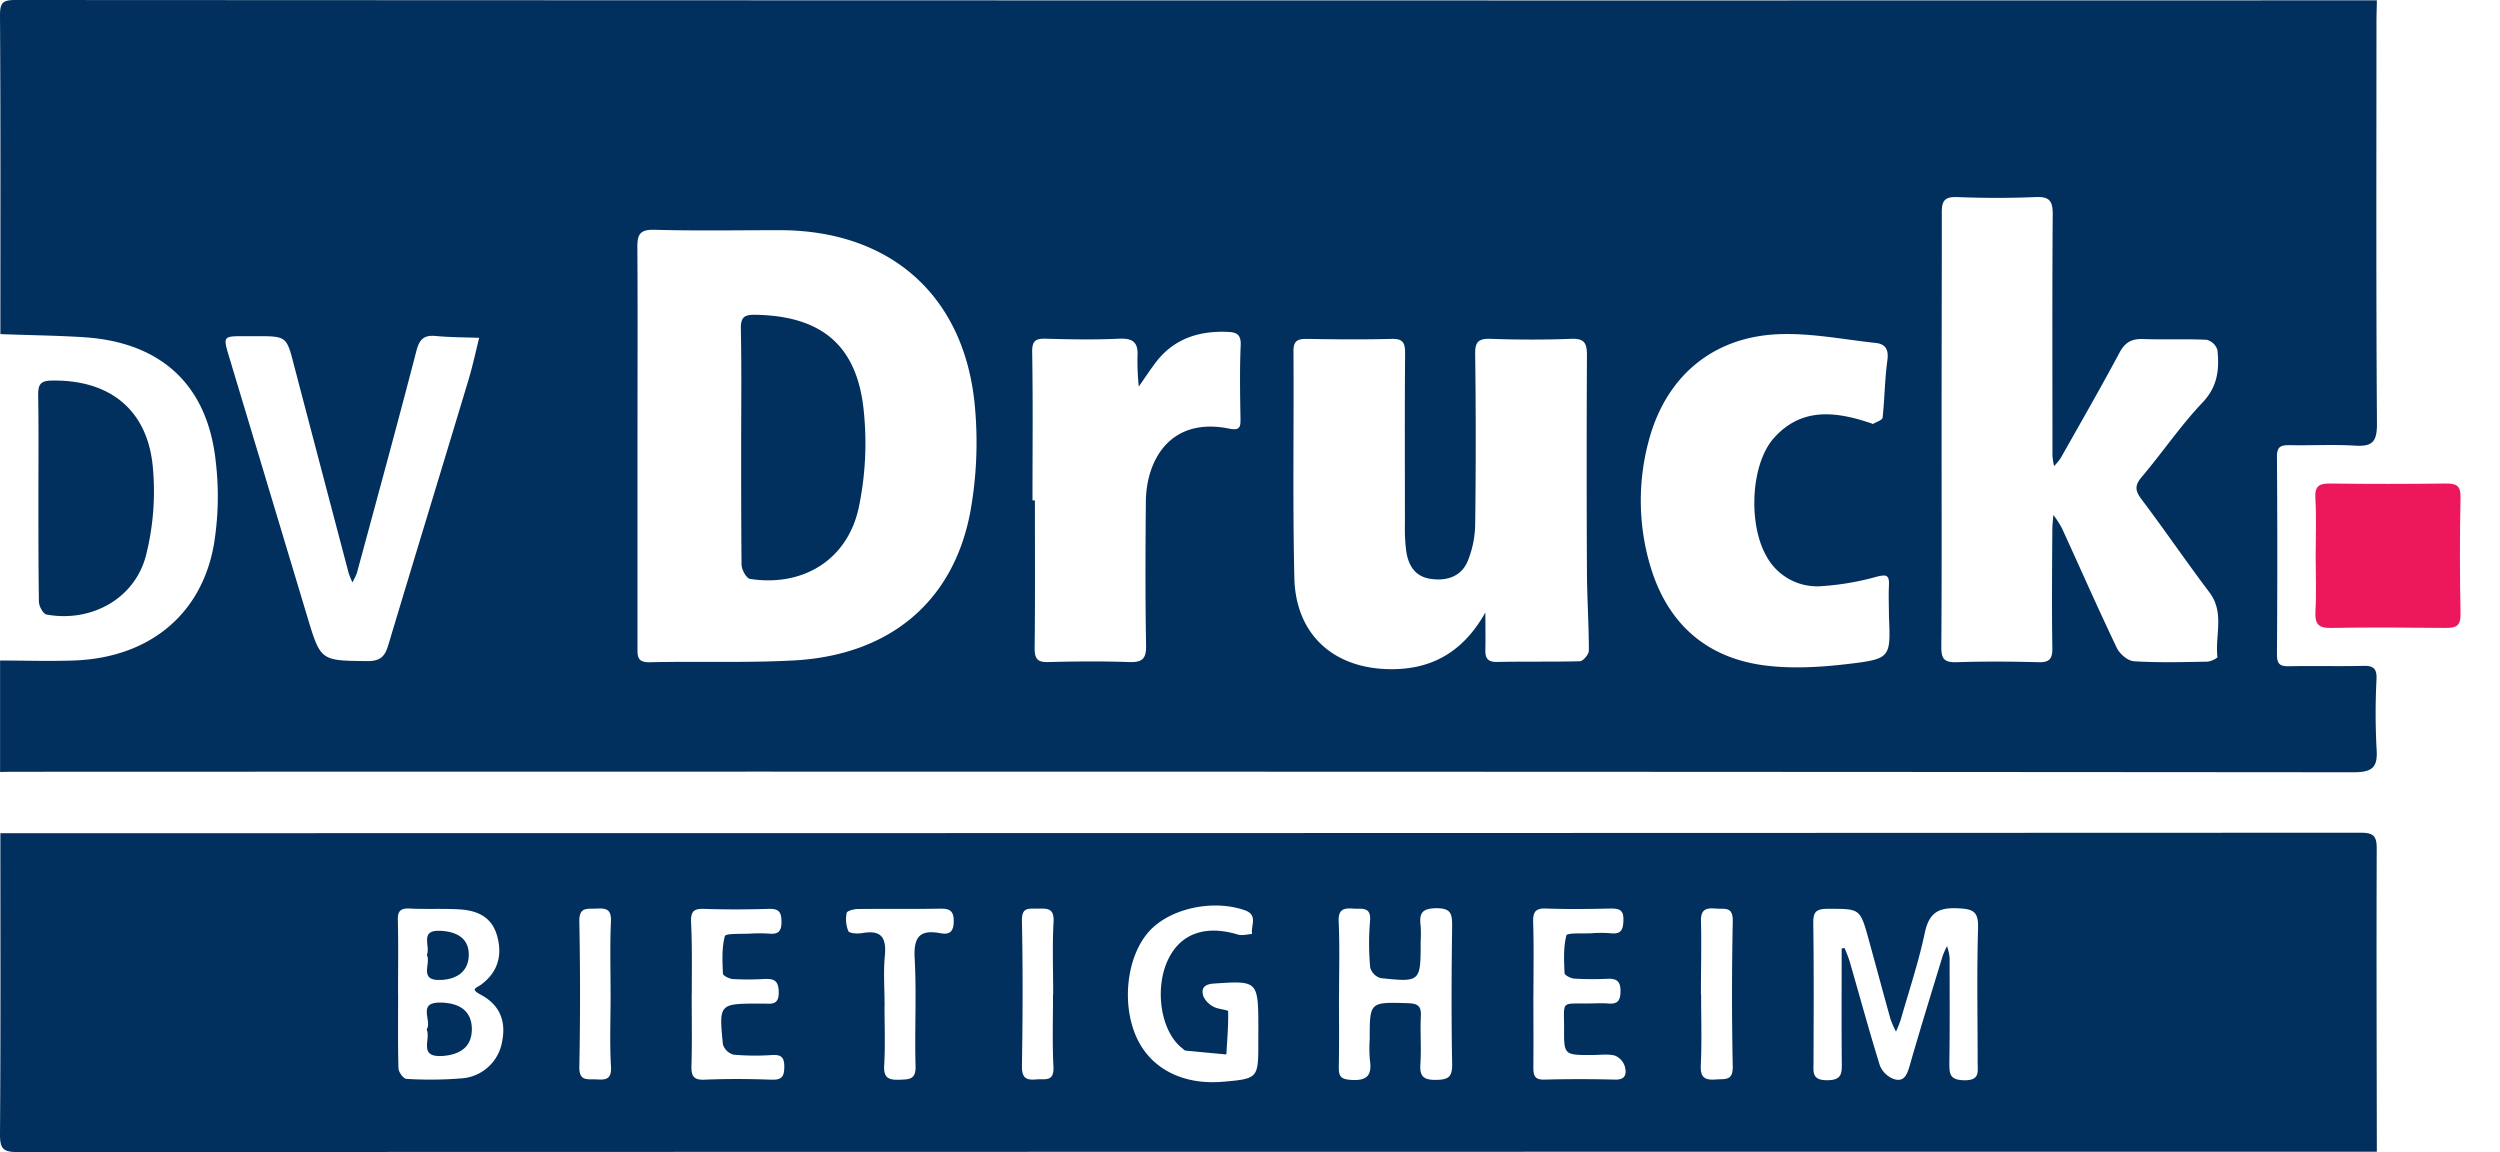 <svg xmlns="http://www.w3.org/2000/svg" viewBox="0 0 651 300"><defs><style>.cls-1{fill:#01305e;}.cls-3{fill:#ec185b;}</style></defs><g id="Layer_2" data-name="Layer 2"><g id="Layer_1-2" data-name="Layer 1"><path class="cls-1" d="M.1,87C.1,59.39.18,31.74,0,4.09,0,.67.68,0,4.1,0Q311.51.17,618.93.09c0,1.84-.1,3.67-.1,5.5,0,35-.12,69.94.13,104.92,0,4.84-1.49,5.8-5.82,5.53-5.64-.34-11.32,0-17-.12-2.22,0-3.23.36-3.22,3q.18,25.74,0,51.46c0,2.46.7,3.16,3.07,3.11,6.5-.13,13,.06,19.49-.1,2.63-.06,3.45.78,3.37,3.41a173.9,173.9,0,0,0,0,18c.37,4.88-.83,6.31-6.07,6.3q-303.14-.24-606.26-.13c-2.17,0-4.33,0-6.5.06V172c6.32,0,12.64.21,19,0,19.51-.61,33.43-11.72,36.68-30.21A77.5,77.5,0,0,0,56.16,120C54,100.19,41.92,89.14,21.94,87.82,14.68,87.35,7.38,87.29.1,87ZM166,116c0,17.48,0,35,0,52.45,0,2.32-.18,4.08,3.21,4,12.49-.29,25,.2,37.47-.47,24.9-1.35,41.61-15.23,46-38.74a101.91,101.91,0,0,0,1.19-27.3c-2.58-28.86-21.92-46-50.87-46-10.83,0-21.66.2-32.48-.1-3.91-.11-4.59,1.15-4.55,4.73C166.08,81.67,166,98.82,166,116ZM505.59,112c0,18.81.07,37.63-.07,56.44,0,3,.65,4.06,3.81,4,7.16-.23,14.33-.19,21.49,0,2.82.07,3.65-.83,3.61-3.64-.16-10.32-.07-20.65,0-31,0-1.24.18-2.48.27-3.71a26.56,26.56,0,0,1,2.21,3.42c4.77,10.41,9.38,20.9,14.32,31.23.74,1.56,2.86,3.35,4.44,3.45,6.3.4,12.65.22,19,.11,1,0,2.79-.92,2.75-1.23-.67-5.61,1.93-11.53-2.11-16.85-6-7.94-11.63-16.21-17.64-24.18-1.7-2.26-1.86-3.62.06-5.87,5.38-6.34,10.07-13.31,15.78-19.32,4-4.18,4.43-8.7,3.91-13.71a4,4,0,0,0-2.78-2.66c-5.48-.26-11,0-16.48-.19-3-.13-4.78.8-6.25,3.56-4.93,9.22-10.15,18.3-15.29,27.41a15,15,0,0,1-1.73,2.1,16.2,16.2,0,0,1-.43-2.66c0-21-.09-42,.07-62.93,0-3.47-.86-4.59-4.4-4.45-6.82.28-13.67.28-20.48,0-3.47-.14-4.06,1.19-4,4.28C505.65,74.41,505.59,93.23,505.59,112Zm-118.8,47.45c0,3.24.07,6.48,0,9.72-.06,2.23.6,3.25,3.1,3.2,7.16-.15,14.33,0,21.49-.18.85,0,2.36-1.81,2.36-2.77,0-6.82-.47-13.64-.5-20.46q-.14-28.23,0-56.46c0-3.2-.68-4.39-4.1-4.27-7,.27-14,.25-21,0-3.39-.11-4.09,1-4,4.28q.28,22,0,44a26.38,26.38,0,0,1-1.95,9.61c-1.68,4-5.43,5.22-9.59,4.63s-5.86-3.53-6.42-7.25a46.44,46.44,0,0,1-.34-7c0-14.82-.08-29.65.05-44.47,0-2.71-.5-3.86-3.49-3.78-7.32.19-14.66.13-22,0-2.39,0-3.6.35-3.58,3.21.13,19.65-.23,39.31.23,59,.33,14.69,10.1,23.56,24.73,23.79C373,174.44,381.12,169.58,386.79,159.49Zm105.09,1c0-2.66-.13-5.33,0-8s-.57-2.93-3.13-2.29a70.42,70.42,0,0,1-14.63,2.49A15,15,0,0,1,460,144.86c-4.84-8.41-4.1-24.05,1.92-30.79,7.24-8.11,16.21-6.93,25.31-3.85.16,0,.37.24.45.19.9-.52,2.47-1,2.55-1.65.54-5,.56-10,1.24-14.9.4-2.8-.48-4.27-3-4.55-8.53-.92-17.13-2.67-25.62-2.27-17.13.8-29.16,11.24-33.53,27.78a59.82,59.82,0,0,0,0,31.09c4.06,15.23,13.79,25,29.56,27.28,7.43,1.05,15.25.56,22.76-.34C492.37,171.56,492.32,171.12,491.88,160.47Zm-223-30.14h.61c0,12.81.08,25.62-.07,38.42,0,2.81.69,3.75,3.56,3.67,7-.18,14-.24,21,0,3.42.12,4.53-.78,4.46-4.36-.23-12.47-.17-25-.06-37.42.09-10.84,6.38-22.14,21.75-19,2.86.59,2.93-.57,2.89-2.75-.1-6.32-.22-12.65.06-19,.12-2.87-1.19-3.36-3.44-3.45-7.59-.3-14.12,1.84-18.83,8.15-1.49,2-2.85,4.06-4.27,6.1a65.68,65.68,0,0,1-.34-7.79c.26-3.75-1.19-4.86-4.88-4.68-6.31.3-12.65.18-19,0-2.75-.07-3.6.59-3.54,3.62C269,104.73,268.86,117.53,268.86,130.33ZM66.67,87.54h-3c-5.65,0-5.63,0-3.92,5.67L80,160.52c3.5,11.65,3.5,11.5,15.68,11.63,3.31,0,4.51-1.13,5.41-4.1C108,145,115.06,122,122,98.9c1.09-3.6,1.86-7.28,2.78-10.93-3.78-.14-7.58-.12-11.35-.48-3.08-.28-4.21.88-5,3.88-5,19.3-10.27,38.54-15.48,57.79a14.45,14.45,0,0,1-1.19,2.48,22.3,22.3,0,0,1-1-2.52q-7.12-27-14.2-54C74.62,87.54,74.6,87.54,66.67,87.54Z"/><path class="cls-1" d="M618.93,299.91q-307.17,0-614.33.09C.85,300,0,299.16,0,295.41c.19-26.15.1-52.3.1-78.45.17,0,.33,0,.5,0q307.1,0,614.18-.12c3.32,0,4.13.92,4.12,4.17C618.8,247.29,618.89,273.6,618.93,299.91ZM479.57,247l.73-.16a36.15,36.15,0,0,1,1.32,3.4c2.63,9.09,5.1,18.22,7.91,27.25a6.3,6.3,0,0,0,3.56,3.47c2.7.92,3.51-1.07,4.19-3.45,2.74-9.57,5.69-19.08,8.6-28.61a20.9,20.9,0,0,1,1.13-2.52,13.64,13.64,0,0,1,.67,3c0,9.15.07,18.3-.07,27.45,0,2.83.11,4.39,3.82,4.47,4.19.09,3.55-2.21,3.55-4.68,0-11.65-.24-23.3.11-34.93.12-4.31-1.23-5-5.21-5.16-5.2-.27-7.58,1.21-8.68,6.46-1.61,7.61-4.1,15-6.25,22.54a32.74,32.74,0,0,1-1.23,3.1,24.8,24.8,0,0,1-1.45-3.31c-1.92-6.88-3.76-13.78-5.66-20.66-2.26-8.22-2.28-8-10.78-8-3.3,0-3.69,1.17-3.65,4,.17,12,.1,23.95.06,35.93,0,2.54-.51,4.72,3.56,4.7,3.79,0,3.83-1.73,3.8-4.51C479.51,266.79,479.57,256.88,479.57,247Zm-151.9,21.29c0-13,0-12.94-11.57-12.17-2.59.17-3.39,1.27-2.73,3.34a5.76,5.76,0,0,0,2.68,2.71c1.17.66,3.75.78,3.76,1.18.08,3.74-.25,7.48-.47,11.23-3.52-.33-7-.65-10.58-1-.29,0-.55-.35-.82-.55-5.72-4.3-7.48-15.85-3.59-23.52,3.31-6.53,9.73-8.66,18-6.15,1.11.33,2.45-.08,3.69-.15-.41-2.16,1.73-5-2.06-6.24-8.38-2.84-19.61-.36-24.95,5.78-5.89,6.78-7.09,19.66-2.62,28.32,3.89,7.54,12,11.47,22,10.62,9.12-.78,9.25-.91,9.25-9.9Zm-224-9.57c0,6.48-.09,13,.09,19.45,0,1,1.31,2.74,2.06,2.77a100.82,100.82,0,0,0,14.44-.14A11.51,11.51,0,0,0,130.79,271c1-5.22-.71-9.38-5.64-12-2.79-1.5-1.1-1.69.15-2.62,4.29-3.18,5.61-7.54,4.14-12.72-1.42-5-5.26-6.59-9.84-6.86-4.32-.25-8.65,0-13-.22-2.42-.1-3.09.78-3,3.15C103.76,246.05,103.65,252.37,103.65,258.69Zm245,.25c0,6.32.08,12.64-.05,18.95,0,2.24.44,3.07,2.94,3.27,4.1.33,5.82-.88,5.16-5.12a35.76,35.76,0,0,1-.05-5.48c0-9.74,0-9.66,9.88-9.36,2.5.07,3.59.61,3.44,3.34-.21,4.15.16,8.33-.12,12.46-.22,3.24.78,4.22,4.08,4.17,3.12-.05,4.25-.68,4.19-4.08-.22-12-.17-23.93,0-35.9,0-3.07-.14-4.74-4.08-4.72s-4.52,1.46-4.12,4.65a33.17,33.17,0,0,1,0,4c0,10.56,0,10.64-10.43,9.55a4,4,0,0,1-2.71-2.76,68.14,68.14,0,0,1-.05-12c.39-4-2.14-3.17-4.36-3.34-2.55-.2-3.94.22-3.8,3.39C348.88,246.3,348.69,252.63,348.69,258.94Zm50.62-.16c0,6.32.06,12.63,0,18.94,0,2.09.14,3.45,2.83,3.38q9.22-.24,18.45,0c2.92.08,3-1.72,2.52-3.47a4.49,4.49,0,0,0-2.61-2.8c-1.88-.45-4-.13-6-.13-7.2,0-7.23,0-7.19-7,0-7.25-.91-6.34,6.29-6.43,1.67,0,3.34-.12,5,0,2.48.22,3.4-.48,3.4-3.26s-1.25-3.26-3.56-3.16a80,80,0,0,1-8.48-.05c-.91-.06-2.51-.88-2.53-1.41-.14-3.3-.33-6.72.48-9.84.19-.71,4.26-.45,6.55-.56a32,32,0,0,1,5,0c2.73.3,3.24-.93,3.3-3.44s-.92-3-3.17-3c-5.65.12-11.31.21-16.95,0-3.08-.13-3.46,1.18-3.38,3.78C399.43,246.48,399.31,252.63,399.31,258.78Zm-219.17.16c0,6.15.12,12.31-.06,18.45-.07,2.62.36,3.86,3.41,3.73,5.81-.25,11.64-.21,17.46,0,2.73.1,3.3-.91,3.3-3.42s-.89-3.13-3.2-3a64.91,64.91,0,0,1-10-.09,4,4,0,0,1-2.78-2.67c-1.06-10.6-1-10.61,9.38-10.64h1c2.09,0,4.24.61,4.15-3.07-.08-3.25-1.55-3.43-4-3.32a68.52,68.52,0,0,1-8,0c-.91-.07-2.51-.88-2.53-1.4-.13-3.28-.33-6.69.51-9.78.21-.75,4.22-.52,6.49-.64a37.77,37.77,0,0,1,5,0c2.26.18,3.25-.44,3.25-3s-.61-3.53-3.3-3.45c-5.65.17-11.31.19-17,0-2.71-.09-3.32.87-3.25,3.42C180.26,246.3,180.14,252.62,180.14,258.94Zm50.21,2.94c0,5.16.22,10.34-.09,15.48-.2,3.32,1.12,3.87,4,3.77,2.6-.09,4.28-.05,4.17-3.6-.27-9.31.28-18.66-.23-27.95-.31-5.48,1.18-7.64,6.69-6.6,2.41.45,3.47-.38,3.48-3.15s-1.14-3.28-3.55-3.24c-7.16.12-14.32,0-21.48.09-1,0-2.76.51-2.84,1a8.15,8.15,0,0,0,.42,4.74c.34.65,2.47.73,3.69.52,5-.88,6.28,1.29,5.82,6C230,253.2,230.35,257.56,230.35,261.88ZM159,259.35c0-6.48-.2-13,.09-19.44.15-3.28-1.4-3.43-3.84-3.31-2.28.12-4.46-.53-4.39,3.32q.36,18.93,0,37.88c-.07,3.92,2.19,3.13,4.42,3.28,2.45.16,4,0,3.82-3.29C158.74,271.65,159,265.5,159,259.35Zm115.25-.42c0-6.31-.25-12.63.1-18.93.2-3.79-1.94-3.39-4.31-3.39s-4-.31-3.93,3.21c.26,12.61.21,25.24,0,37.86,0,3.08,1.13,3.64,3.74,3.4,2.19-.2,4.66.75,4.47-3.22C274,271.56,274.21,265.24,274.2,258.93Zm168.72,0c0,6.15.21,12.31-.08,18.44-.16,3.29,1.09,3.95,4,3.72,2.33-.18,4.4.42,4.32-3.4-.27-12.62-.24-25.25,0-37.88.07-3.93-2.28-3-4.48-3.22-2.59-.22-3.91.3-3.79,3.4C443.09,246.31,442.92,252.63,442.92,258.94Z"/><path class="cls-3" d="M603,144.73c0-5,.22-10-.08-15-.19-3.26,1.06-3.87,4-3.82,10,.15,20,.12,30,0,2.65,0,3.85.48,3.8,3.54q-.3,15.24,0,30.48c.06,3-1.12,3.61-3.78,3.58-10-.1-20-.17-30,0-3.44.07-4.15-1.23-4-4.34C603.22,154.4,603,149.56,603,144.73Z"/><path class="cls-1" d="M10,129.76c0-9,.09-18-.06-26.94,0-2.74.62-3.68,3.56-3.72,15.11-.25,25,7.64,26.31,22.67a68.1,68.1,0,0,1-1.83,23c-3,11.29-14.38,17.35-25.85,15.26-.89-.17-2-2.19-2-3.37C10,147.72,10,138.74,10,129.76Z"/><path class="cls-1" d="M193,116.14c0-10.15.13-20.29-.08-30.43-.06-3.17.88-3.8,3.93-3.74,17.13.34,26.44,8,28.09,25.21a81.86,81.86,0,0,1-1.35,25.14c-3,13.56-14.57,20.54-28.28,18.43-.94-.14-2.19-2.4-2.21-3.69C193,136.75,193,126.44,193,116.14Z"/><path class="cls-1" d="M111.11,268.07c1.54-2.21-2.73-7.2,3.76-7,5.09.13,7.95,2.42,8,6.81s-2.63,6.75-7.68,7.1C108.81,275.39,112.27,270.6,111.11,268.07Z"/><path class="cls-1" d="M111.15,248.67c1.06-2.28-2.11-6.61,3.63-6.29,4.72.27,7.34,2.35,7.29,6.31s-2.69,6.25-7.16,6.49C108.79,255.52,112.36,250.86,111.15,248.67Z"/></g></g></svg>